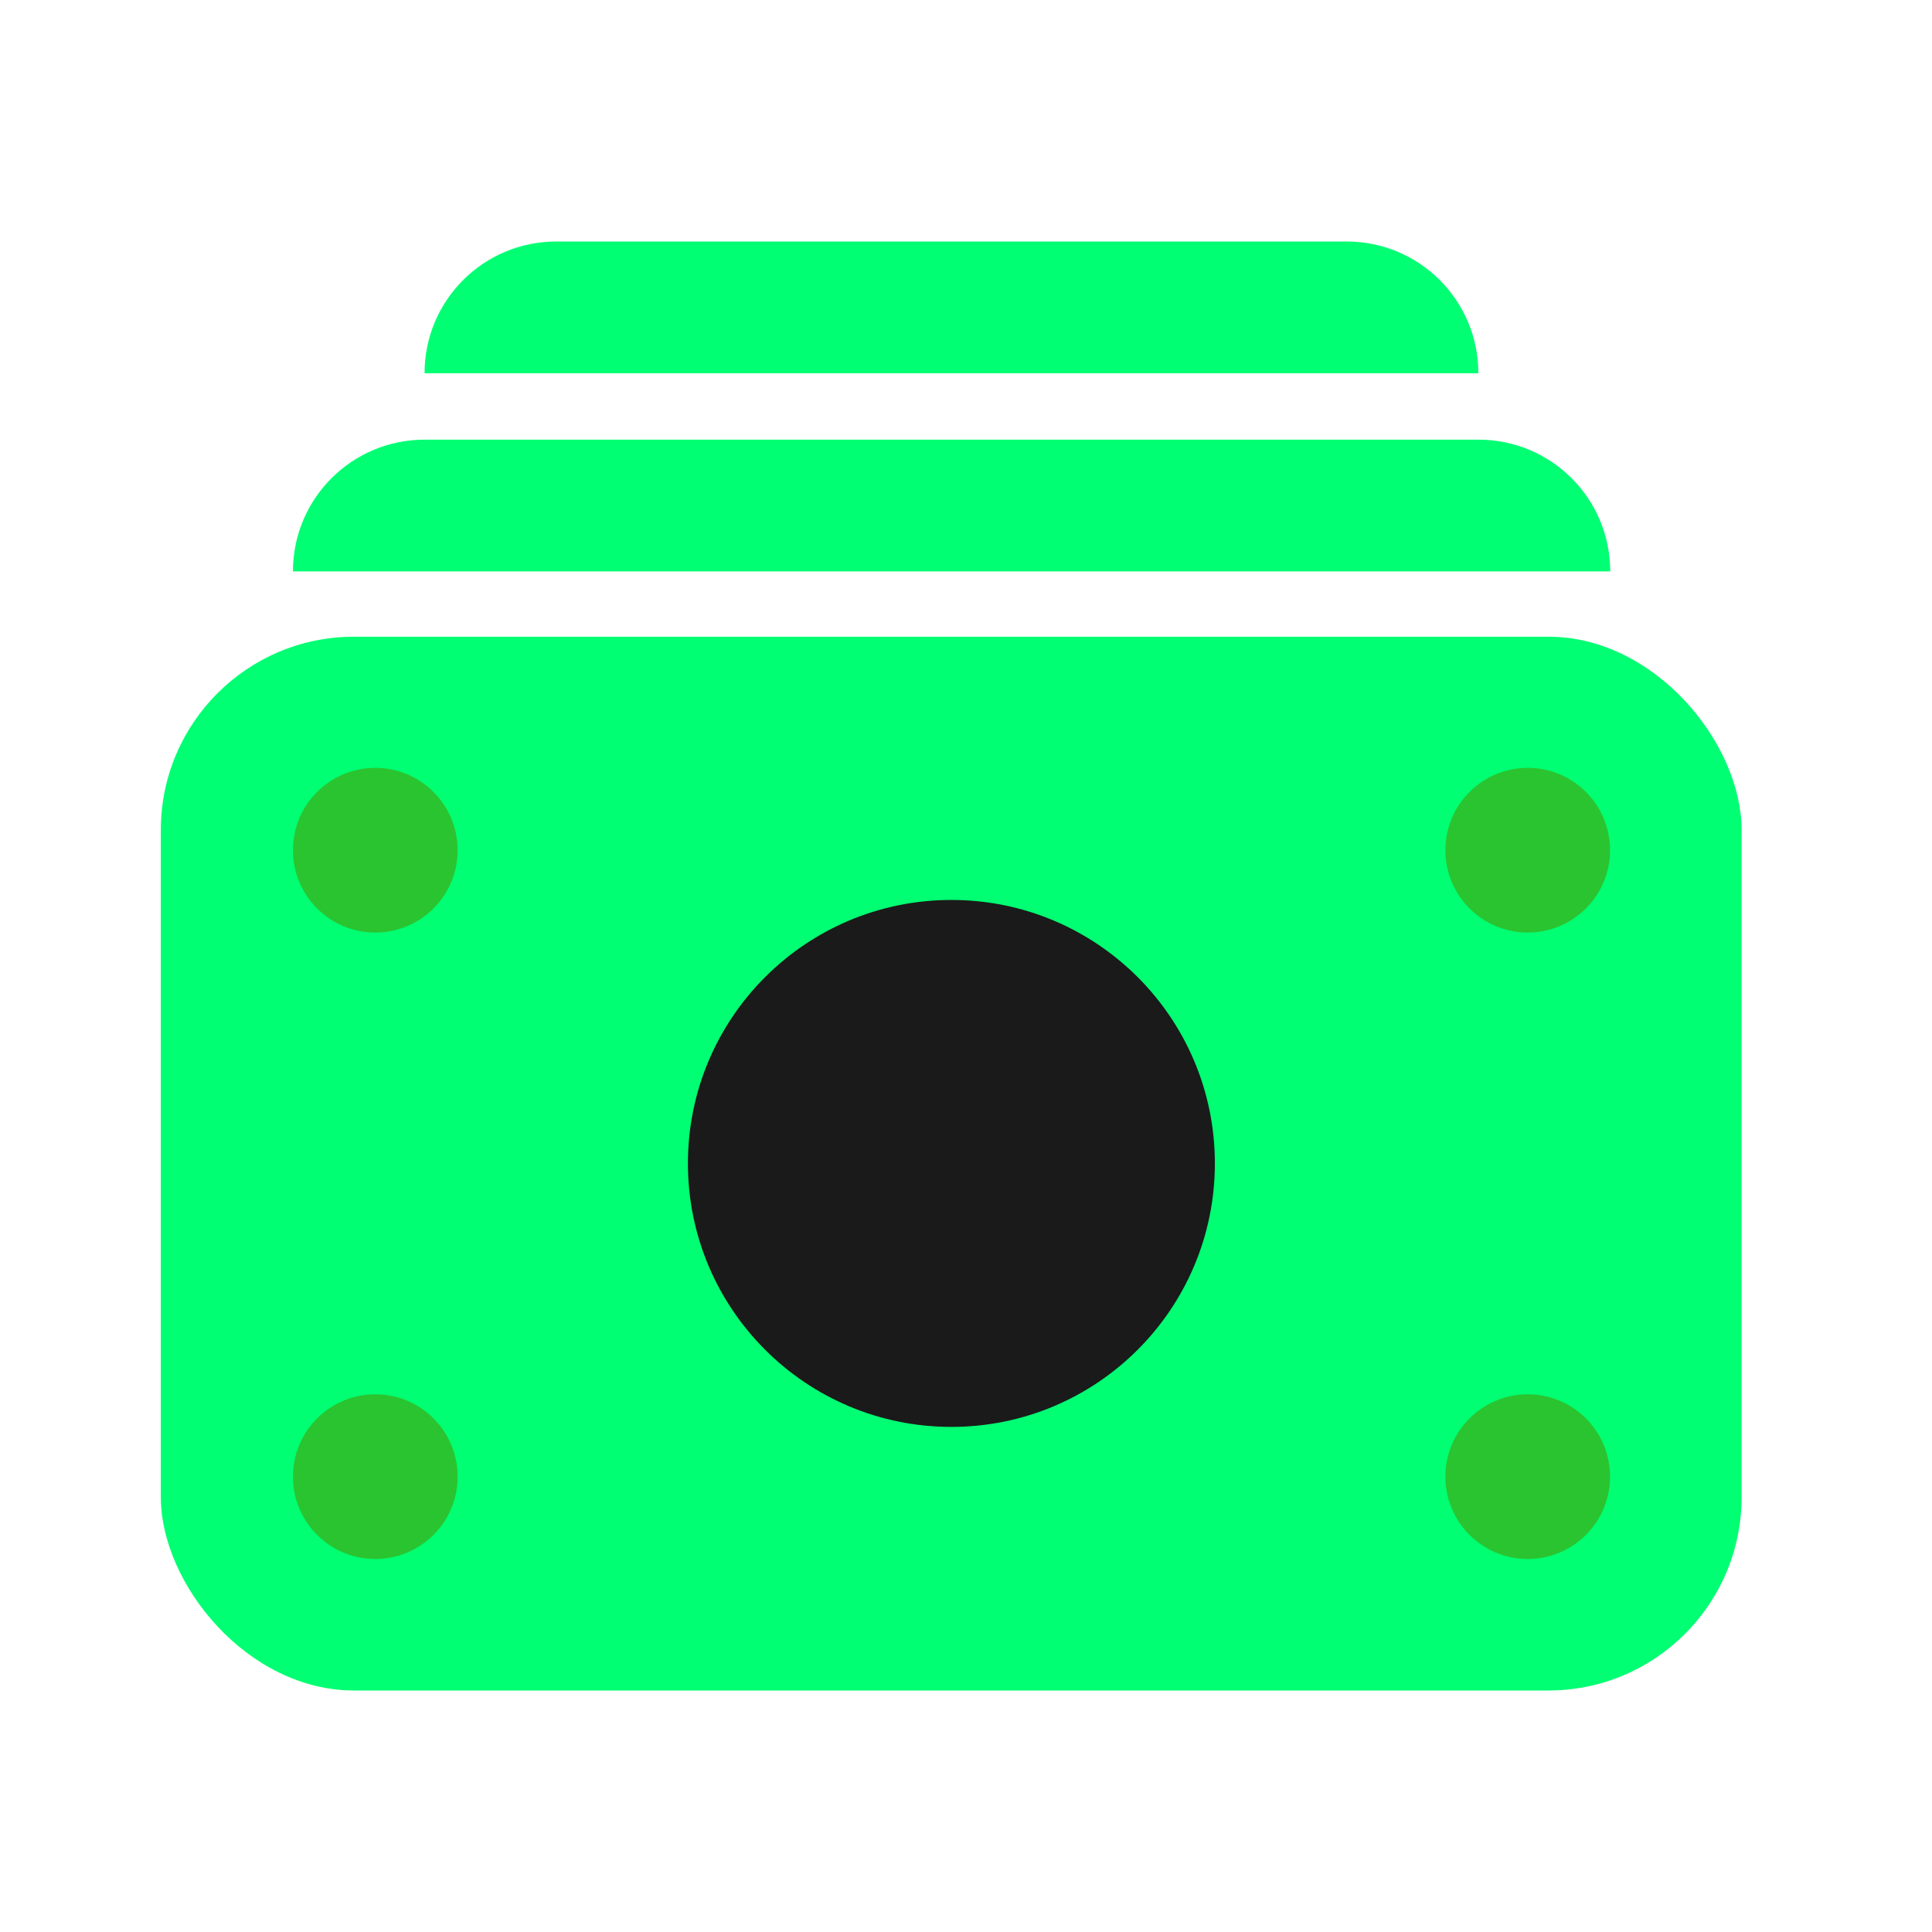 <svg width="16" height="16" viewBox="0 0 16 16" fill="none" xmlns="http://www.w3.org/2000/svg">
<rect x="1.332" y="5.273" width="13.091" height="8.727" rx="1.6" fill="#00FF72"/>
<ellipse cx="7.879" cy="9.635" rx="2.182" ry="2.182" fill="#1A1A1A"/>
<ellipse cx="3.108" cy="7.041" rx="0.682" ry="0.682" fill="#2AC430"/>
<ellipse cx="12.652" cy="7.041" rx="0.682" ry="0.682" fill="#2AC430"/>
<ellipse cx="3.108" cy="12.229" rx="0.682" ry="0.682" fill="#2AC430"/>
<circle cx="12.652" cy="12.229" r="0.682" fill="#2AC430"/>
<path d="M2.426 4.732C2.426 4.129 2.914 3.641 3.517 3.641H12.244C12.847 3.641 13.335 4.129 13.335 4.732H2.426Z" fill="#00FF72"/>
<path d="M3.516 3.091C3.516 2.488 4.004 2 4.607 2H11.152C11.755 2 12.243 2.488 12.243 3.091H3.516Z" fill="#00FF72"/>
</svg>
